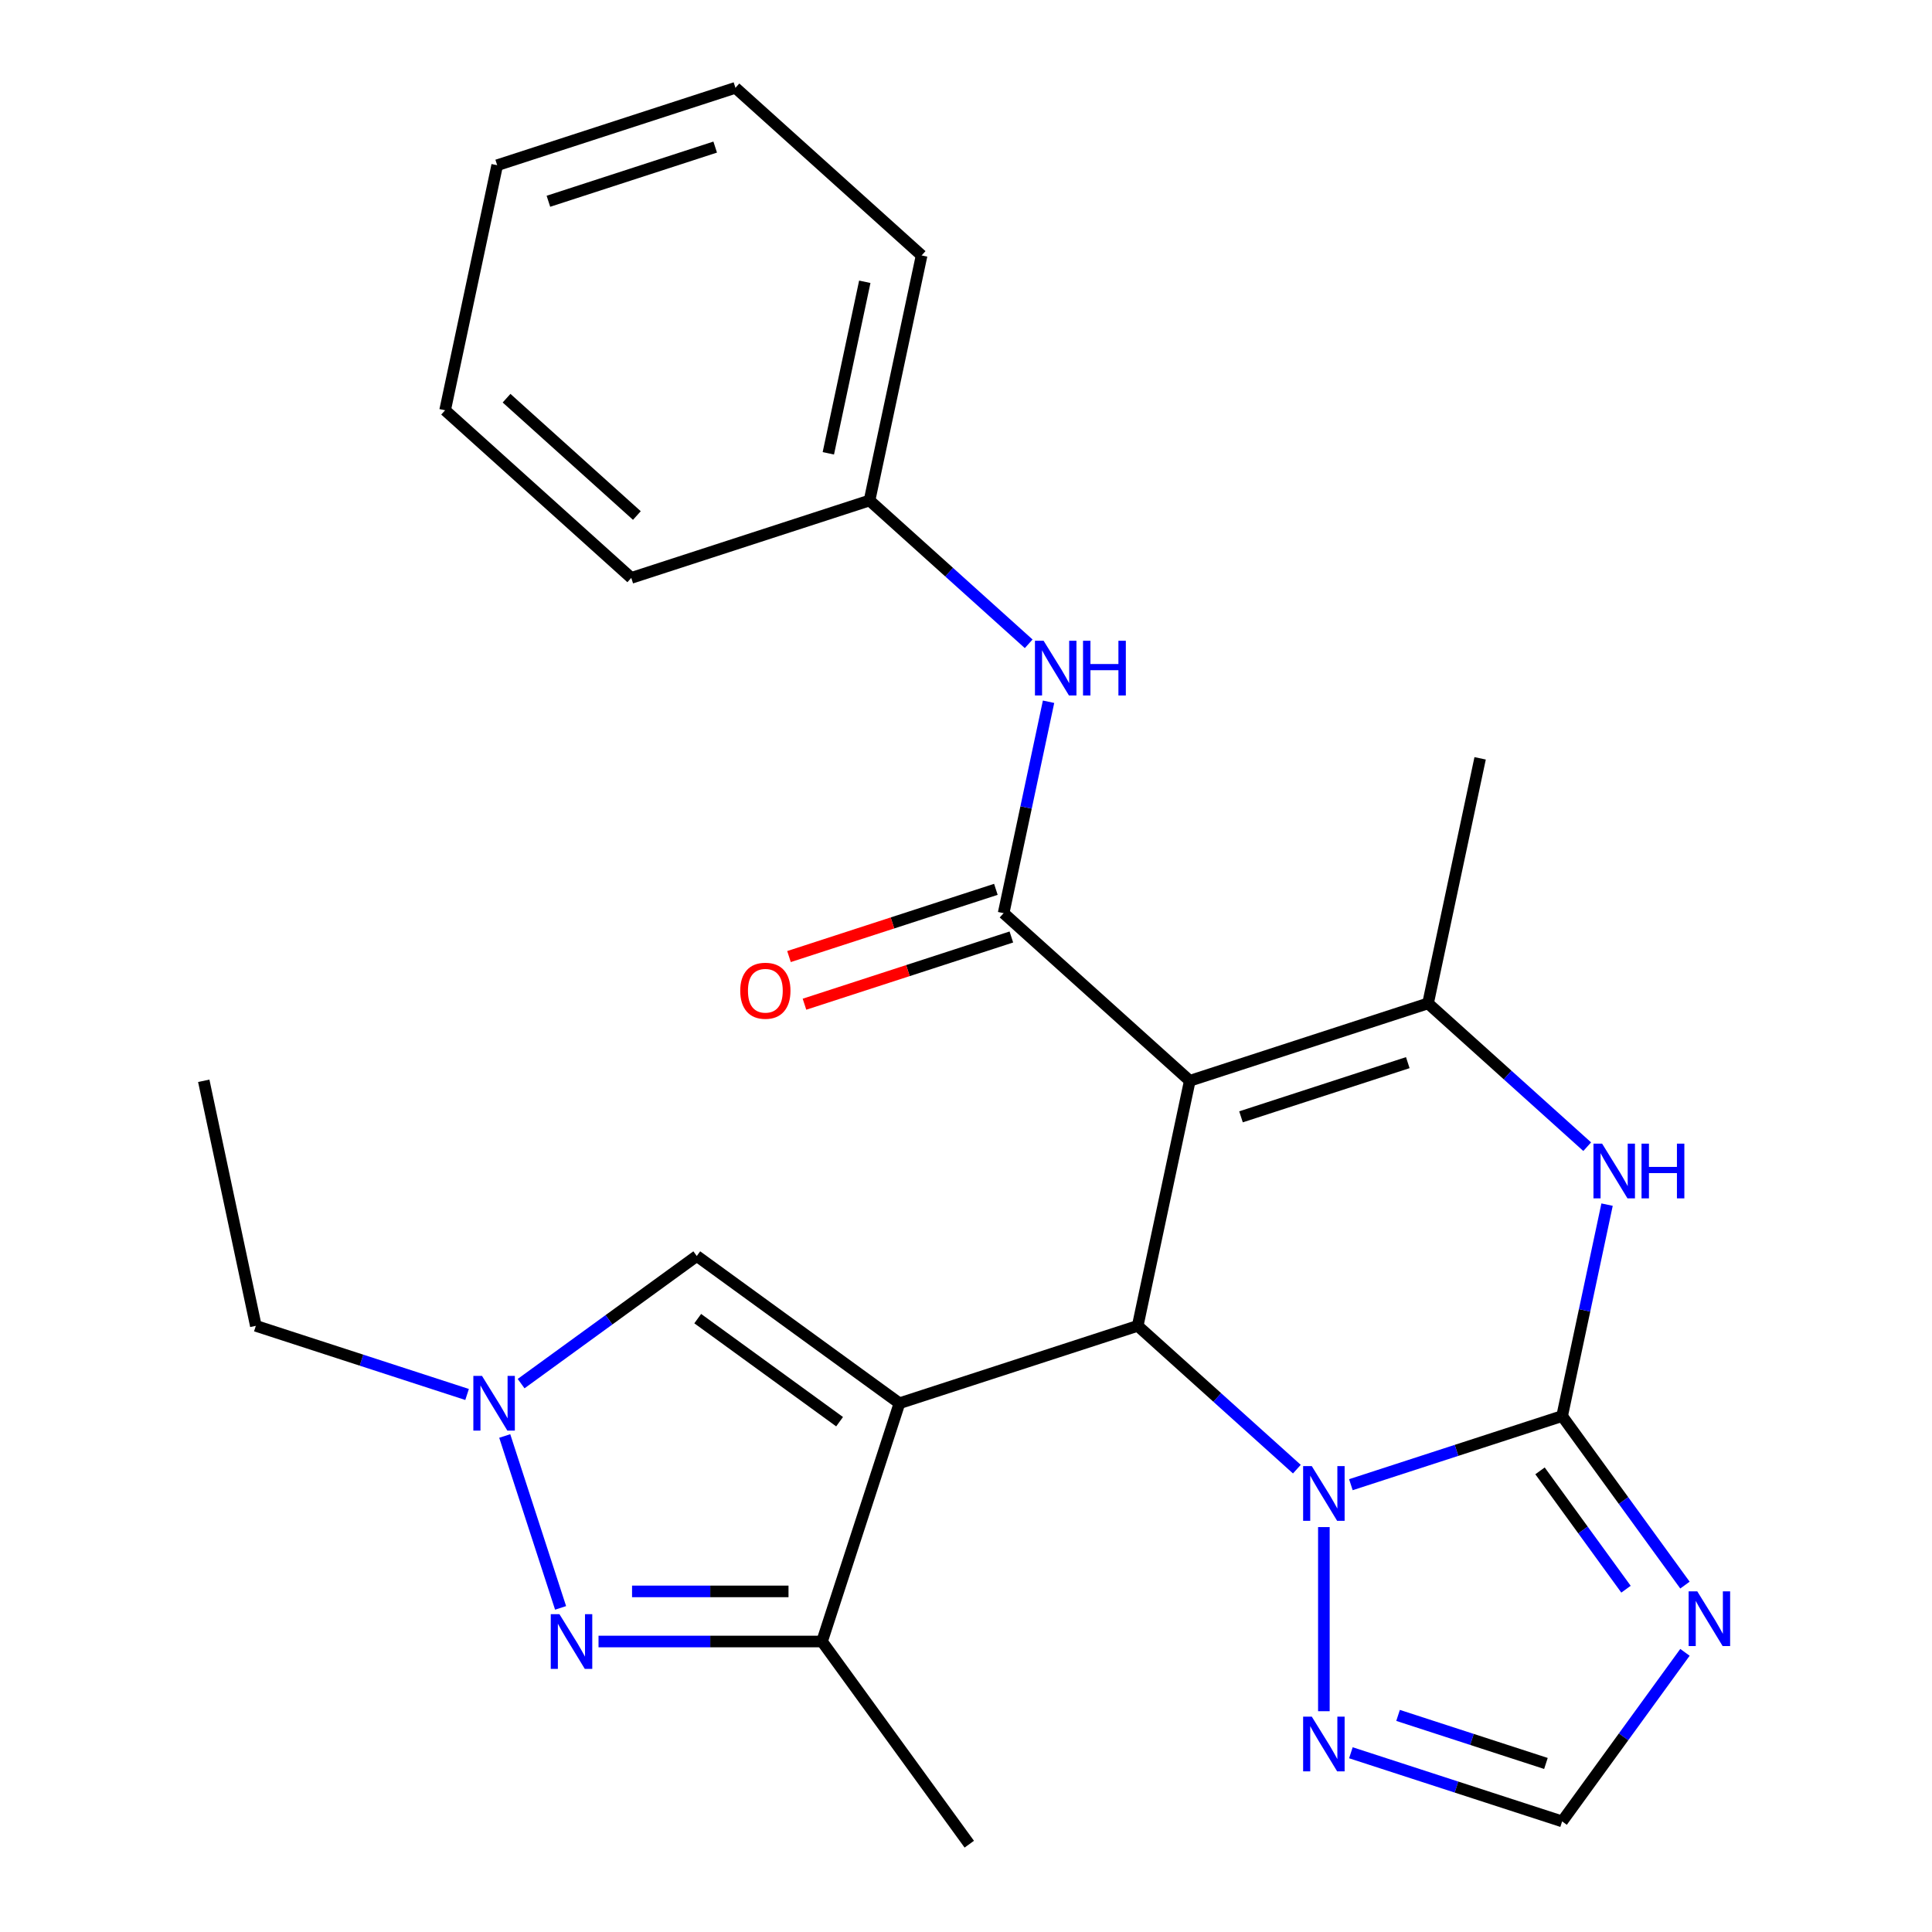 <?xml version='1.0' encoding='iso-8859-1'?>
<svg version='1.1' baseProfile='full'
              xmlns='http://www.w3.org/2000/svg'
                      xmlns:rdkit='http://www.rdkit.org/xml'
                      xmlns:xlink='http://www.w3.org/1999/xlink'
                  xml:space='preserve'
width='1000px' height='1000px' viewBox='0 0 1000 1000'>
<!-- END OF HEADER -->
<rect style='opacity:1.0;fill:#FFFFFF;stroke:none' width='1000' height='1000' x='0' y='0'> </rect>
<path class='bond-2' d='M 465.551,726.321 L 588.873,686.251' style='fill:none;fill-rule:evenodd;stroke:#000000;stroke-width:6px;stroke-linecap:butt;stroke-linejoin:miter;stroke-opacity:1' />
<path class='bond-9' d='M 465.551,726.321 L 425.482,849.642' style='fill:none;fill-rule:evenodd;stroke:#000000;stroke-width:6px;stroke-linecap:butt;stroke-linejoin:miter;stroke-opacity:1' />
<path class='bond-10' d='M 465.551,726.321 L 360.648,650.104' style='fill:none;fill-rule:evenodd;stroke:#000000;stroke-width:6px;stroke-linecap:butt;stroke-linejoin:miter;stroke-opacity:1' />
<path class='bond-10' d='M 434.572,735.869 L 361.14,682.517' style='fill:none;fill-rule:evenodd;stroke:#000000;stroke-width:6px;stroke-linecap:butt;stroke-linejoin:miter;stroke-opacity:1' />
<path class='bond-0' d='M 615.832,559.417 L 588.873,686.251' style='fill:none;fill-rule:evenodd;stroke:#000000;stroke-width:6px;stroke-linecap:butt;stroke-linejoin:miter;stroke-opacity:1' />
<path class='bond-4' d='M 615.832,559.417 L 739.153,519.347' style='fill:none;fill-rule:evenodd;stroke:#000000;stroke-width:6px;stroke-linecap:butt;stroke-linejoin:miter;stroke-opacity:1' />
<path class='bond-4' d='M 642.344,578.071 L 728.669,550.022' style='fill:none;fill-rule:evenodd;stroke:#000000;stroke-width:6px;stroke-linecap:butt;stroke-linejoin:miter;stroke-opacity:1' />
<path class='bond-5' d='M 615.832,559.417 L 519.47,472.652' style='fill:none;fill-rule:evenodd;stroke:#000000;stroke-width:6px;stroke-linecap:butt;stroke-linejoin:miter;stroke-opacity:1' />
<path class='bond-1' d='M 808.556,732.946 L 753.886,750.71' style='fill:none;fill-rule:evenodd;stroke:#000000;stroke-width:6px;stroke-linecap:butt;stroke-linejoin:miter;stroke-opacity:1' />
<path class='bond-1' d='M 753.886,750.71 L 699.216,768.473' style='fill:none;fill-rule:evenodd;stroke:#0000FF;stroke-width:6px;stroke-linecap:butt;stroke-linejoin:miter;stroke-opacity:1' />
<path class='bond-6' d='M 808.556,732.946 L 820.186,678.23' style='fill:none;fill-rule:evenodd;stroke:#000000;stroke-width:6px;stroke-linecap:butt;stroke-linejoin:miter;stroke-opacity:1' />
<path class='bond-6' d='M 820.186,678.23 L 831.817,623.514' style='fill:none;fill-rule:evenodd;stroke:#0000FF;stroke-width:6px;stroke-linecap:butt;stroke-linejoin:miter;stroke-opacity:1' />
<path class='bond-7' d='M 808.556,732.946 L 840.343,776.697' style='fill:none;fill-rule:evenodd;stroke:#000000;stroke-width:6px;stroke-linecap:butt;stroke-linejoin:miter;stroke-opacity:1' />
<path class='bond-7' d='M 840.343,776.697 L 872.13,820.448' style='fill:none;fill-rule:evenodd;stroke:#0000FF;stroke-width:6px;stroke-linecap:butt;stroke-linejoin:miter;stroke-opacity:1' />
<path class='bond-7' d='M 797.111,761.315 L 819.362,791.94' style='fill:none;fill-rule:evenodd;stroke:#000000;stroke-width:6px;stroke-linecap:butt;stroke-linejoin:miter;stroke-opacity:1' />
<path class='bond-7' d='M 819.362,791.94 L 841.613,822.566' style='fill:none;fill-rule:evenodd;stroke:#0000FF;stroke-width:6px;stroke-linecap:butt;stroke-linejoin:miter;stroke-opacity:1' />
<path class='bond-3' d='M 588.873,686.251 L 630.063,723.339' style='fill:none;fill-rule:evenodd;stroke:#000000;stroke-width:6px;stroke-linecap:butt;stroke-linejoin:miter;stroke-opacity:1' />
<path class='bond-3' d='M 630.063,723.339 L 671.253,760.427' style='fill:none;fill-rule:evenodd;stroke:#0000FF;stroke-width:6px;stroke-linecap:butt;stroke-linejoin:miter;stroke-opacity:1' />
<path class='bond-12' d='M 685.235,790.417 L 685.235,885.717' style='fill:none;fill-rule:evenodd;stroke:#0000FF;stroke-width:6px;stroke-linecap:butt;stroke-linejoin:miter;stroke-opacity:1' />
<path class='bond-17' d='M 739.153,519.347 L 766.113,392.513' style='fill:none;fill-rule:evenodd;stroke:#000000;stroke-width:6px;stroke-linecap:butt;stroke-linejoin:miter;stroke-opacity:1' />
<path class='bond-28' d='M 739.153,519.347 L 780.344,556.435' style='fill:none;fill-rule:evenodd;stroke:#000000;stroke-width:6px;stroke-linecap:butt;stroke-linejoin:miter;stroke-opacity:1' />
<path class='bond-28' d='M 780.344,556.435 L 821.534,593.523' style='fill:none;fill-rule:evenodd;stroke:#0000FF;stroke-width:6px;stroke-linecap:butt;stroke-linejoin:miter;stroke-opacity:1' />
<path class='bond-14' d='M 519.47,472.652 L 531.1,417.936' style='fill:none;fill-rule:evenodd;stroke:#000000;stroke-width:6px;stroke-linecap:butt;stroke-linejoin:miter;stroke-opacity:1' />
<path class='bond-14' d='M 531.1,417.936 L 542.731,363.22' style='fill:none;fill-rule:evenodd;stroke:#0000FF;stroke-width:6px;stroke-linecap:butt;stroke-linejoin:miter;stroke-opacity:1' />
<path class='bond-15' d='M 515.463,460.32 L 461.923,477.716' style='fill:none;fill-rule:evenodd;stroke:#000000;stroke-width:6px;stroke-linecap:butt;stroke-linejoin:miter;stroke-opacity:1' />
<path class='bond-15' d='M 461.923,477.716 L 408.384,495.112' style='fill:none;fill-rule:evenodd;stroke:#FF0000;stroke-width:6px;stroke-linecap:butt;stroke-linejoin:miter;stroke-opacity:1' />
<path class='bond-15' d='M 523.477,484.984 L 469.937,502.381' style='fill:none;fill-rule:evenodd;stroke:#000000;stroke-width:6px;stroke-linecap:butt;stroke-linejoin:miter;stroke-opacity:1' />
<path class='bond-15' d='M 469.937,502.381 L 416.397,519.777' style='fill:none;fill-rule:evenodd;stroke:#FF0000;stroke-width:6px;stroke-linecap:butt;stroke-linejoin:miter;stroke-opacity:1' />
<path class='bond-27' d='M 872.13,855.251 L 840.343,899.002' style='fill:none;fill-rule:evenodd;stroke:#0000FF;stroke-width:6px;stroke-linecap:butt;stroke-linejoin:miter;stroke-opacity:1' />
<path class='bond-27' d='M 840.343,899.002 L 808.556,942.753' style='fill:none;fill-rule:evenodd;stroke:#000000;stroke-width:6px;stroke-linecap:butt;stroke-linejoin:miter;stroke-opacity:1' />
<path class='bond-8' d='M 309.796,849.642 L 367.639,849.642' style='fill:none;fill-rule:evenodd;stroke:#0000FF;stroke-width:6px;stroke-linecap:butt;stroke-linejoin:miter;stroke-opacity:1' />
<path class='bond-8' d='M 367.639,849.642 L 425.482,849.642' style='fill:none;fill-rule:evenodd;stroke:#000000;stroke-width:6px;stroke-linecap:butt;stroke-linejoin:miter;stroke-opacity:1' />
<path class='bond-8' d='M 327.149,823.708 L 367.639,823.708' style='fill:none;fill-rule:evenodd;stroke:#0000FF;stroke-width:6px;stroke-linecap:butt;stroke-linejoin:miter;stroke-opacity:1' />
<path class='bond-8' d='M 367.639,823.708 L 408.129,823.708' style='fill:none;fill-rule:evenodd;stroke:#000000;stroke-width:6px;stroke-linecap:butt;stroke-linejoin:miter;stroke-opacity:1' />
<path class='bond-26' d='M 290.16,832.24 L 261.25,743.265' style='fill:none;fill-rule:evenodd;stroke:#0000FF;stroke-width:6px;stroke-linecap:butt;stroke-linejoin:miter;stroke-opacity:1' />
<path class='bond-19' d='M 425.482,849.642 L 501.699,954.545' style='fill:none;fill-rule:evenodd;stroke:#000000;stroke-width:6px;stroke-linecap:butt;stroke-linejoin:miter;stroke-opacity:1' />
<path class='bond-11' d='M 360.648,650.104 L 315.187,683.133' style='fill:none;fill-rule:evenodd;stroke:#000000;stroke-width:6px;stroke-linecap:butt;stroke-linejoin:miter;stroke-opacity:1' />
<path class='bond-11' d='M 315.187,683.133 L 269.726,716.162' style='fill:none;fill-rule:evenodd;stroke:#0000FF;stroke-width:6px;stroke-linecap:butt;stroke-linejoin:miter;stroke-opacity:1' />
<path class='bond-18' d='M 241.763,721.778 L 187.093,704.014' style='fill:none;fill-rule:evenodd;stroke:#0000FF;stroke-width:6px;stroke-linecap:butt;stroke-linejoin:miter;stroke-opacity:1' />
<path class='bond-18' d='M 187.093,704.014 L 132.423,686.251' style='fill:none;fill-rule:evenodd;stroke:#000000;stroke-width:6px;stroke-linecap:butt;stroke-linejoin:miter;stroke-opacity:1' />
<path class='bond-13' d='M 699.216,907.226 L 753.886,924.99' style='fill:none;fill-rule:evenodd;stroke:#0000FF;stroke-width:6px;stroke-linecap:butt;stroke-linejoin:miter;stroke-opacity:1' />
<path class='bond-13' d='M 753.886,924.99 L 808.556,942.753' style='fill:none;fill-rule:evenodd;stroke:#000000;stroke-width:6px;stroke-linecap:butt;stroke-linejoin:miter;stroke-opacity:1' />
<path class='bond-13' d='M 723.631,887.891 L 761.9,900.326' style='fill:none;fill-rule:evenodd;stroke:#0000FF;stroke-width:6px;stroke-linecap:butt;stroke-linejoin:miter;stroke-opacity:1' />
<path class='bond-13' d='M 761.9,900.326 L 800.169,912.76' style='fill:none;fill-rule:evenodd;stroke:#000000;stroke-width:6px;stroke-linecap:butt;stroke-linejoin:miter;stroke-opacity:1' />
<path class='bond-16' d='M 532.448,333.229 L 491.258,296.141' style='fill:none;fill-rule:evenodd;stroke:#0000FF;stroke-width:6px;stroke-linecap:butt;stroke-linejoin:miter;stroke-opacity:1' />
<path class='bond-16' d='M 491.258,296.141 L 450.068,259.053' style='fill:none;fill-rule:evenodd;stroke:#000000;stroke-width:6px;stroke-linecap:butt;stroke-linejoin:miter;stroke-opacity:1' />
<path class='bond-20' d='M 450.068,259.053 L 477.027,132.219' style='fill:none;fill-rule:evenodd;stroke:#000000;stroke-width:6px;stroke-linecap:butt;stroke-linejoin:miter;stroke-opacity:1' />
<path class='bond-20' d='M 428.745,234.636 L 447.616,145.852' style='fill:none;fill-rule:evenodd;stroke:#000000;stroke-width:6px;stroke-linecap:butt;stroke-linejoin:miter;stroke-opacity:1' />
<path class='bond-21' d='M 450.068,259.053 L 326.746,299.123' style='fill:none;fill-rule:evenodd;stroke:#000000;stroke-width:6px;stroke-linecap:butt;stroke-linejoin:miter;stroke-opacity:1' />
<path class='bond-22' d='M 132.423,686.251 L 105.464,559.417' style='fill:none;fill-rule:evenodd;stroke:#000000;stroke-width:6px;stroke-linecap:butt;stroke-linejoin:miter;stroke-opacity:1' />
<path class='bond-23' d='M 477.027,132.219 L 380.665,45.455' style='fill:none;fill-rule:evenodd;stroke:#000000;stroke-width:6px;stroke-linecap:butt;stroke-linejoin:miter;stroke-opacity:1' />
<path class='bond-24' d='M 326.746,299.123 L 230.384,212.358' style='fill:none;fill-rule:evenodd;stroke:#000000;stroke-width:6px;stroke-linecap:butt;stroke-linejoin:miter;stroke-opacity:1' />
<path class='bond-24' d='M 329.645,266.836 L 262.192,206.101' style='fill:none;fill-rule:evenodd;stroke:#000000;stroke-width:6px;stroke-linecap:butt;stroke-linejoin:miter;stroke-opacity:1' />
<path class='bond-29' d='M 380.665,45.455 L 257.344,85.524' style='fill:none;fill-rule:evenodd;stroke:#000000;stroke-width:6px;stroke-linecap:butt;stroke-linejoin:miter;stroke-opacity:1' />
<path class='bond-29' d='M 370.181,76.129 L 283.856,104.178' style='fill:none;fill-rule:evenodd;stroke:#000000;stroke-width:6px;stroke-linecap:butt;stroke-linejoin:miter;stroke-opacity:1' />
<path class='bond-25' d='M 230.384,212.358 L 257.344,85.524' style='fill:none;fill-rule:evenodd;stroke:#000000;stroke-width:6px;stroke-linecap:butt;stroke-linejoin:miter;stroke-opacity:1' />
<path  class='atom-4' d='M 678.975 758.856
L 688.255 773.856
Q 689.175 775.336, 690.655 778.016
Q 692.135 780.696, 692.215 780.856
L 692.215 758.856
L 695.975 758.856
L 695.975 787.176
L 692.095 787.176
L 682.135 770.776
Q 680.975 768.856, 679.735 766.656
Q 678.535 764.456, 678.175 763.776
L 678.175 787.176
L 674.495 787.176
L 674.495 758.856
L 678.975 758.856
' fill='#0000FF'/>
<path  class='atom-7' d='M 829.255 591.952
L 838.535 606.952
Q 839.455 608.432, 840.935 611.112
Q 842.415 613.792, 842.495 613.952
L 842.495 591.952
L 846.255 591.952
L 846.255 620.272
L 842.375 620.272
L 832.415 603.872
Q 831.255 601.952, 830.015 599.752
Q 828.815 597.552, 828.455 596.872
L 828.455 620.272
L 824.775 620.272
L 824.775 591.952
L 829.255 591.952
' fill='#0000FF'/>
<path  class='atom-7' d='M 849.655 591.952
L 853.495 591.952
L 853.495 603.992
L 867.975 603.992
L 867.975 591.952
L 871.815 591.952
L 871.815 620.272
L 867.975 620.272
L 867.975 607.192
L 853.495 607.192
L 853.495 620.272
L 849.655 620.272
L 849.655 591.952
' fill='#0000FF'/>
<path  class='atom-8' d='M 878.513 823.69
L 887.793 838.69
Q 888.713 840.17, 890.193 842.85
Q 891.673 845.53, 891.753 845.69
L 891.753 823.69
L 895.513 823.69
L 895.513 852.01
L 891.633 852.01
L 881.673 835.61
Q 880.513 833.69, 879.273 831.49
Q 878.073 829.29, 877.713 828.61
L 877.713 852.01
L 874.033 852.01
L 874.033 823.69
L 878.513 823.69
' fill='#0000FF'/>
<path  class='atom-9' d='M 289.554 835.482
L 298.834 850.482
Q 299.754 851.962, 301.234 854.642
Q 302.714 857.322, 302.794 857.482
L 302.794 835.482
L 306.554 835.482
L 306.554 863.802
L 302.674 863.802
L 292.714 847.402
Q 291.554 845.482, 290.314 843.282
Q 289.114 841.082, 288.754 840.402
L 288.754 863.802
L 285.074 863.802
L 285.074 835.482
L 289.554 835.482
' fill='#0000FF'/>
<path  class='atom-12' d='M 249.484 712.161
L 258.764 727.161
Q 259.684 728.641, 261.164 731.321
Q 262.644 734.001, 262.724 734.161
L 262.724 712.161
L 266.484 712.161
L 266.484 740.481
L 262.604 740.481
L 252.644 724.081
Q 251.484 722.161, 250.244 719.961
Q 249.044 717.761, 248.684 717.081
L 248.684 740.481
L 245.004 740.481
L 245.004 712.161
L 249.484 712.161
' fill='#0000FF'/>
<path  class='atom-13' d='M 678.975 888.524
L 688.255 903.524
Q 689.175 905.004, 690.655 907.684
Q 692.135 910.364, 692.215 910.524
L 692.215 888.524
L 695.975 888.524
L 695.975 916.844
L 692.095 916.844
L 682.135 900.444
Q 680.975 898.524, 679.735 896.324
Q 678.535 894.124, 678.175 893.444
L 678.175 916.844
L 674.495 916.844
L 674.495 888.524
L 678.975 888.524
' fill='#0000FF'/>
<path  class='atom-15' d='M 540.17 331.658
L 549.45 346.658
Q 550.37 348.138, 551.85 350.818
Q 553.33 353.498, 553.41 353.658
L 553.41 331.658
L 557.17 331.658
L 557.17 359.978
L 553.29 359.978
L 543.33 343.578
Q 542.17 341.658, 540.93 339.458
Q 539.73 337.258, 539.37 336.578
L 539.37 359.978
L 535.69 359.978
L 535.69 331.658
L 540.17 331.658
' fill='#0000FF'/>
<path  class='atom-15' d='M 560.57 331.658
L 564.41 331.658
L 564.41 343.698
L 578.89 343.698
L 578.89 331.658
L 582.73 331.658
L 582.73 359.978
L 578.89 359.978
L 578.89 346.898
L 564.41 346.898
L 564.41 359.978
L 560.57 359.978
L 560.57 331.658
' fill='#0000FF'/>
<path  class='atom-16' d='M 383.149 512.802
Q 383.149 506.002, 386.509 502.202
Q 389.869 498.402, 396.149 498.402
Q 402.429 498.402, 405.789 502.202
Q 409.149 506.002, 409.149 512.802
Q 409.149 519.682, 405.749 523.602
Q 402.349 527.482, 396.149 527.482
Q 389.909 527.482, 386.509 523.602
Q 383.149 519.722, 383.149 512.802
M 396.149 524.282
Q 400.469 524.282, 402.789 521.402
Q 405.149 518.482, 405.149 512.802
Q 405.149 507.242, 402.789 504.442
Q 400.469 501.602, 396.149 501.602
Q 391.829 501.602, 389.469 504.402
Q 387.149 507.202, 387.149 512.802
Q 387.149 518.522, 389.469 521.402
Q 391.829 524.282, 396.149 524.282
' fill='#FF0000'/>
</svg>
